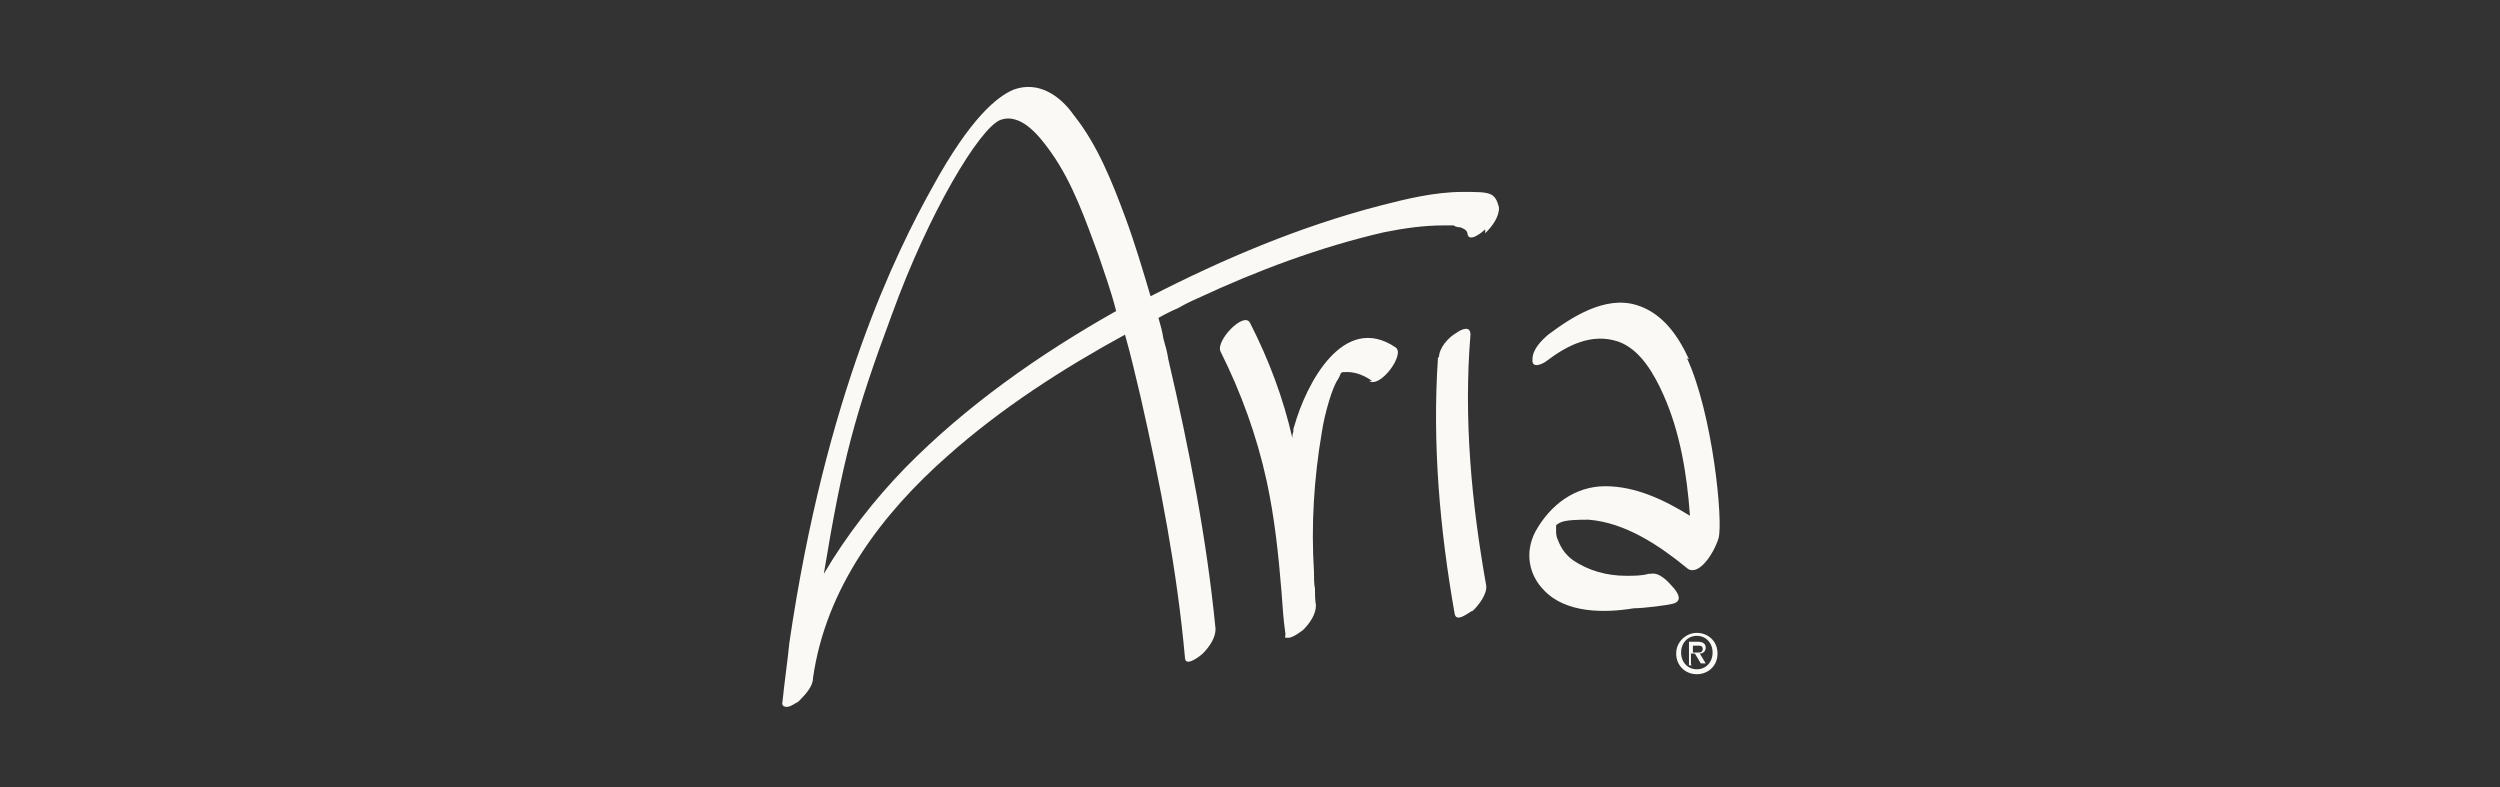 <?xml version="1.0" encoding="UTF-8"?>
<svg id="Layer_1" data-name="Layer 1" xmlns="http://www.w3.org/2000/svg" width="254" height="80" version="1.1" viewBox="0 0 254 80">
  <rect x="0" y="0" width="254" height="80" fill="#333333" stroke="none"/>
  <path d="M150.9,23.3c-.2.2-1.6,1.4-1.8.5,0-.3-.2-.5-.7-.7,0,0-.5,0-.7-.2-.4,0-.6,0-1,0-2.1,0-4.1.3-6.1.7-6.5,1.5-12.9,3.9-18.9,6.7-.7.3-1.3.6-2,1-.7.3-1.3.6-2,1,.2.7.4,1.4.5,2.1.2.7.4,1.4.5,2.1,2.1,9,3.9,18.2,4.8,27.4,0,.9-.6,1.8-1.3,2.5-.2.2-1.7,1.4-1.8.5-.8-8.9-2.5-17.7-4.5-26.5-.5-2.1-1-4.3-1.6-6.4-6.4,3.5-12.6,7.5-18,12.3-6.7,5.9-12.4,13.4-13.7,22.6,0,.8-.7,1.6-1.4,2.3,0,0-.2.2-.3.2-.3.2-.8.5-1.1.4-.2,0-.4-.2-.3-.5.2-2,.5-4,.7-6,3.7-25.2,10.8-39.6,14.6-46.4,3.8-6.9,6.5-9.1,8.2-9.8,2.5-.9,4.7.6,6.1,2.6,2.4,3,3.9,6.8,5.2,10.3,1,2.7,1.8,5.4,2.6,8.1,7.4-3.8,15.2-7.1,23.3-9.2,2.7-.7,5.6-1.4,8.4-1.4s3.3,0,3.7,1.6c0,1-.7,1.9-1.4,2.6ZM139.4,38.7c-.7-.5-1.6-.9-2.5-.9s-.5,0-1,.8c-.5.7-1.3,3.3-1.6,5.3-.8,4.7-1.1,9.4-.8,14.2,0,.6,0,1.2.1,1.7,0,.6,0,1.1.1,1.7,0,.9-.6,1.8-1.3,2.5,0,0-1,.8-1.5.8s-.3,0-.3-.4c-.2-1.4-.3-2.8-.4-4.3-.3-3.7-.7-7.5-1.5-11.2-1-4.6-2.6-9-4.7-13.2-.5-1.1,2.4-4.1,3-2.9,1.9,3.7,3.4,7.7,4.3,11.7,0-.2,0-.4.1-.6,0-.2,0-.4.1-.6,1.2-4.3,5-11.6,10.3-8,1,.7-1.6,4.2-2.7,3.4ZM111.6,25.9c.6,1.8,1.3,3.7,1.8,5.7-7.8,4.4-15.2,9.6-21.4,15.9-3.2,3.3-6,6.9-8.3,10.8,1.9-11.5,3.1-16.1,6.9-26.3,3.8-10.5,8.9-18.9,11-19.8,2.1-.8,4,1.6,5.2,3.3,2.2,3.1,3.5,6.9,4.8,10.4h0ZM146.1,36.3c-.6,8.8.2,17.6,1.7,26.1.2.8,1.2,0,1.7-.3,0,0,.1,0,.2-.1.5-.5,1.4-1.6,1.3-2.5-1.5-8.4-2.3-17-1.6-25.5,0-1-1-.5-1.4-.2-.9.5-1.8,1.6-1.8,2.5ZM171.4,36.4c2.6,5.6,3.7,16.6,3.2,18.3-.5,1.6-2,3.8-3.1,3.1-2.8-2.3-6.3-4.7-10.1-5-.9,0-2.3,0-2.9.3,0,0-.4.2-.4.3v.5c0,.3,0,.6.2,1,.3.8.8,1.5,1.5,2,1.6,1.1,3.5,1.6,5.4,1.6h0c.8,0,1.6,0,2.3-.2h.2c.9-.2,1.8.8,2.4,1.5.4.5.8,1.2,0,1.5-.6.2-3.2.5-4.1.5h0c-3,.5-6.9.5-9.1-1.8-1.6-1.6-2-3.9-.9-6,1.5-2.7,4-4.6,7.1-4.6s6,1.4,8.6,3c-.3-4.2-1-8.5-2.7-12.3-.9-2-2.3-4.6-4.6-5.4-2.7-.9-5.2.4-7.3,2-.4.3-1.5.8-1.4-.2,0-1,.9-1.9,1.6-2.5,2.4-1.8,5.8-4,9-3,2.6.8,4.2,3.1,5.3,5.5ZM172.4,68.5c-1.2,0-2.1-.9-2.1-2.1s1-2.1,2.1-2.1,2.1.8,2.1,2.1-1,2.1-2.1,2.1ZM170.8,66.3c0-1,.7-1.7,1.6-1.7s1.6.7,1.6,1.7-.7,1.7-1.6,1.7-1.6-.7-1.6-1.7ZM171.9,67.6h-.3v-2.4h.9c.5,0,.8.2.8.6s-.3.6-.6.6l.6,1h-.5l-.6-1h-.4v1.1ZM173,65.9c0,.4-.3.4-.5.4h-.5v-.7h.5c.3,0,.5,0,.5.4Z" style="fill: #faf9f5; fill-rule: evenodd; stroke-width: 0px;"/>
</svg>